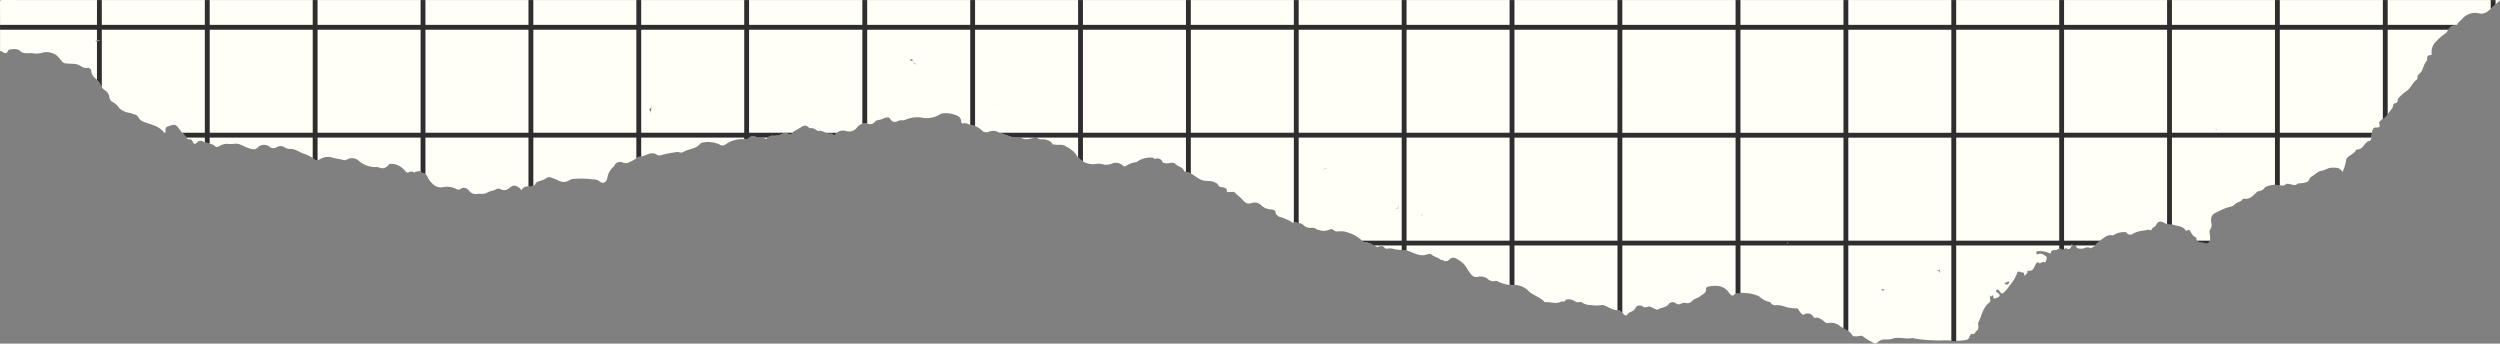 <?xml version="1.0" encoding="UTF-8" standalone="no"?><svg xmlns="http://www.w3.org/2000/svg" xmlns:xlink="http://www.w3.org/1999/xlink" fill="#000000" height="63.7" preserveAspectRatio="xMidYMid meet" version="1" viewBox="0.0 0.0 463.5 63.7" width="463.5" zoomAndPan="magnify"><rect x="0.0" y="0.0" width="463.5" height="63.7" fill="#808080" stroke="none"/><g><g id="change1_1"><path d="M463.464.01H12.27C8.328.01,4.386.015.444,0,.091,0,0,.055,0,.431c.021,2.8.011,5.594.011,8.391V9.48a1.1,1.1,0,0,1,.373.073c.424.264.835.592,1.107-.165A.342.342,0,0,1,1.809,9.2a2.88,2.88,0,0,1,1.763.082c.637.806,1.567.538,2.374.569a3.906,3.906,0,0,0,1.681-.015,3.1,3.1,0,0,1,2.149.047c.841.253,1.246.985,1.776,1.572a.878.878,0,0,0,.639.292c.925.137,1.916-.069,2.769.489a1.7,1.7,0,0,0,1.261.344.607.607,0,0,1,.7.615,1.819,1.819,0,0,0,.612,1.182,5.107,5.107,0,0,1,1.213,1.516,1.84,1.84,0,0,0,.718.857,1.777,1.777,0,0,1,.822,1.256,1.066,1.066,0,0,0,.633.919,3.506,3.506,0,0,1,1.208,1.137,3.676,3.676,0,0,0,2.122.9c.424.248.993.2,1.321.642a1.822,1.822,0,0,0,.932.926c1.3.535,2.788.714,3.777,1.881.088.1.2.251.418.161-.008-.433-.119-1,.446-1.136s1.231-.594,1.718.015c.467.583.913,1.175,1.426,1.725.283.3.363.757.95.65.208-.038.389.212.49.46.17.415.455.543.785.149a.877.877,0,0,1,1.073-.241c.721.492,1.708.278,2.337.969.153.168.436.079.676-.027a2.759,2.759,0,0,1,1.591-.471,4.516,4.516,0,0,0,1.3-.016c.958-.1,1.7.526,2.538.788.7.218,1.209.45,1.75-.09a1.66,1.66,0,0,1,2.253-.1,1.057,1.057,0,0,0,1.245.05,1.369,1.369,0,0,1,1.483.017,1.657,1.657,0,0,0,.992.284c1.083-.018,1.879.73,2.853.994a6,6,0,0,1,1.786,1.032c.246.171.575.074.908-.079a2.772,2.772,0,0,1,2.1-.393c.744.275,1.525.29,2.262.514a.767.767,0,0,0,.611-.06,1.926,1.926,0,0,1,2.448.39,4.632,4.632,0,0,0,2.442.956c.342.088.737-.07,1.089.092.875.4,1.462-.031,1.982-.668a3.305,3.305,0,0,1,2.844,1.289c.256.286.492.5.858.176l.527-.031c.179.007.328.357.535.047l.4-.081.276-.059.175.011a.7.7,0,0,0,.521.34,1.157,1.157,0,0,1,.857.648,3.819,3.819,0,0,0,.985,1.356,2.044,2.044,0,0,0,1.92.628,3.729,3.729,0,0,1,2.408.309.818.818,0,0,0,1.069-.126l.047.009.033-.035.126-.02a1.158,1.158,0,0,1,1.134.519,1.638,1.638,0,0,0,1.611.593c.6-.065,1.194.119,1.8-.256.492-.3,1.15-.3,1.676-.634a.806.806,0,0,1,.7-.027c.81.49,1.4.094,2-.4a.922.922,0,0,1,1.03-.1,2.141,2.141,0,0,1,.933.744,1.161,1.161,0,0,1,1.264-.7c.546.013,1.118.06,1.356-.621.024-.07.122-.121.195-.165.58-.352,1.319-.325,1.855-.824a.837.837,0,0,1,.826-.041,12.41,12.41,0,0,1,1.378.562,1.907,1.907,0,0,0,1.975-.066,1.784,1.784,0,0,1,.905-.26,16.664,16.664,0,0,1,2.983.042c.555.095,1.2-.035,1.71.413.589.52,1.211.269,1.44-.515a3.386,3.386,0,0,1,1.227-2.236c.062-.039.077-.148.12-.221a1.151,1.151,0,0,1,1.557-.5,1.277,1.277,0,0,0,1.079-.029,7.751,7.751,0,0,0,1.812-1.046,3.248,3.248,0,0,0,1.305-.307c.629-.223,1.37-.61,2.111-.063.322.239.775.053,1.145-.039a24.083,24.083,0,0,1,2.569-.475c.373-.05.752.241,1.092.03,1.053-.65,2.485-.549,3.3-1.664a.192.192,0,0,1,.114-.06,5,5,0,0,1,3.366.292.928.928,0,0,0,1.168-.035,5.135,5.135,0,0,1,3.466-.928.953.953,0,0,0,.821-.246.956.956,0,0,1,1.3-.187c.589.361,1.328-.091,1.87.406a.387.387,0,0,0,.191-.144c.248-.476.7-.484,1.136-.484a3.512,3.512,0,0,0,1.709-.366,1.171,1.171,0,0,1,1.073.006c.288.136.595.169.793-.179a1.155,1.155,0,0,0-.344-.254,1.155,1.155,0,0,1,.344.254l.089-.1.172-.172a13.466,13.466,0,0,0,1.246-.707c.567-.4,1.081-.549,1.6.057a.375.375,0,0,0,.306.062,1.269,1.269,0,0,1,.967.314c.147.091.266.227.468.191.87-.152,1.534.672,2.41.514.048-.009.126.049.166.1.212.252.367.192.569-.039a1.855,1.855,0,0,1,2.013-.542,1.817,1.817,0,0,0,1.928-.605,1.951,1.951,0,0,1,2.042-.778,1.079,1.079,0,0,0,1.353-.366.648.648,0,0,1,.432-.264,3.923,3.923,0,0,0,1.086-.31c.374-.161,1.039-.357,1.235-.014.485.852,1.032.706,1.711.383a.857.857,0,0,1,.519-.037,1.224,1.224,0,0,0,.65-.121,5.824,5.824,0,0,1,2.779-.431,4.8,4.8,0,0,0,3.752-.632.972.972,0,0,1,.433-.121,4.91,4.91,0,0,1,2.337.321c.67.248.967.519,1.035,1.18.017.166.078.472.415.366.487-.155.872.187,1.3.258a4.044,4.044,0,0,1,2.313,1.23,1.242,1.242,0,0,0,1.216.007,2.164,2.164,0,0,1,1.635.124c.817.316,1.649.59,2.469.9.567.213,1.2-.2,1.722.151a2.111,2.111,0,0,0,1.508.206,10.331,10.331,0,0,0,1.142-.246h.272a1.276,1.276,0,0,0,.883.317,2.764,2.764,0,0,1,1.746.478l.241.281c.086.29.325.188.528.23.709.143,1.509-.176,2.13.409a4.565,4.565,0,0,1,1.762,1.408,3.67,3.67,0,0,0,3.562,1.79,3.154,3.154,0,0,1,1.342.027,2.532,2.532,0,0,0,1.822-.149,1.93,1.93,0,0,1,1.721.2c.207.144.43.453.729.32a4.719,4.719,0,0,1,2.026-.758c.087,0,.173-.123.265-.181a4.62,4.62,0,0,1,2.575-.671c.268,0,.461.3.794.211a.964.964,0,0,1,1.227.7,2.1,2.1,0,0,0,1.315.1c.373-.042.793-.112,1.056.182.477.53,1.385.522,1.625,1.328.012.042.109.079.17.084,1.291.106,2.046,1.275,3.257,1.612.771.215,1.586.025,2.3.405l.419.231c.185.315.374.646.8.638a1.545,1.545,0,0,1,.874.323l.094.227c-.085.459.248.362.493.362.367,0,.838-.139,1.061.148.382.493.941.763,1.329,1.241.4.5.919.933,1.627.674a1.756,1.756,0,0,1,1.866.382,2.611,2.611,0,0,0,1.74.764c.361-.007.885.153.91.5.034.489.33.625.625.834a12.137,12.137,0,0,1,2.215.9c.239.332.541.222.843.121.509.254,1.189.1,1.574.654a1.98,1.98,0,0,0,1.587.391l.371.069.419.182.008.008c.112.222.346.132.517.2a2.428,2.428,0,0,0,1.672-.052c.3-.08.634-.259.859-.013.344.378.729.3,1.14.275a3.8,3.8,0,0,1,1.757.283,5.884,5.884,0,0,1,2.414,1.433c.137.115.253.268.462.25l.134-.006a6.344,6.344,0,0,1,1.91.779c.233.1.42.339.663.039l.461-.035.259.016.341.272c.162.271.418.166.649.161a2.3,2.3,0,0,1,.651-.011,7.966,7.966,0,0,0,2.1.282,3.928,3.928,0,0,1,1.311.3c.974.363,1.941.926,3.073.547.27-.09.643-.23.886-.007.449.412,1.068.473,1.537.831.128.1.265.293.484.145.239.111.436.475.752.125a.324.324,0,0,0,0,.093c0,.012.038.024.058.022.236-.02.371-.2.543-.331a.956.956,0,0,1,1.156-.173,7.24,7.24,0,0,1,1.45,1.008c.429.515.74,1.105,1.128,1.644.362.5.742.938,1.5.782a2.088,2.088,0,0,1,1.757.316,1.548,1.548,0,0,0,1.466.446.755.755,0,0,1,.564.12,6.113,6.113,0,0,0,3.187.616,3.767,3.767,0,0,1,2.433,1.118c.9.877,2.168,1.108,2.966,2.048.039.045.169.016.256.014.947-.021,1.911.4,2.842-.107a.294.294,0,0,1,.195-.007c.341.092.534-.1.7-.351-.1-.015-.209-.019-.313-.027a1.172,1.172,0,0,1-.293-.051,1.172,1.172,0,0,0,.293.051c.1.008.212.012.313.027l.157-.037a2.069,2.069,0,0,1,1.353.274,1.071,1.071,0,0,0,1.02.2l.275.007a.768.768,0,0,1,.282-.1.768.768,0,0,0-.282.1,2.872,2.872,0,0,0,1.8.558,5.574,5.574,0,0,0,2.08-.016.27.27,0,0,1,.128.02c1.013.237,1.831,1.084,2.971.944.121-.014.262.139.394.215a.575.575,0,0,0,.321.3c.159.361.651.618.775.39.338-.624,1.1-.567,1.458-1.1.162-.24.287-.543.6-.656l.7.014c.419.562.929.223,1.413.142.1.046.193.1.294.138.447.161,1.056.579,1.311.423.622-.381,1.438-.314,1.945-.948a.931.931,0,0,1,1.387-.153.826.826,0,0,0,.927.033,1.327,1.327,0,0,1,.886-.129,1.144,1.144,0,0,0,1.121-.316c.428-.513,1.087-.551,1.535-.926s1.15-.576,1.095-1.383c-.013-.19.186-.378.439-.422,1.481-.258,2.871-.235,3.831,1.184.535.636.637.651,1.1.154l.215-.1a7.705,7.705,0,0,1,1.919-.005,6.114,6.114,0,0,1,2.368.614,3.821,3.821,0,0,0,1.991,1.034c.035,0,.079.049.1.085a.929.929,0,0,0,.93.5,4.258,4.258,0,0,1,1.864.321,7.663,7.663,0,0,0,2.166.264l.017.046.049.007c.207.246.341.538.563.782.2.221.34.436.658.272a1.219,1.219,0,0,1,1.709.494c.144.247.358.127.553.106l.276.017a6.449,6.449,0,0,1,.789.415c.357.211.642.7,1.105.582a2.545,2.545,0,0,1,2.235.6c.732.525,1.677.743,2.183,1.6.189.322.6.272.962.258s.787-.243,1.08.041a14.1,14.1,0,0,0,1.819,1.125.636.636,0,0,0,.889-.054,1.836,1.836,0,0,1,1.5-.525,3.739,3.739,0,0,0,1.3-.158c1.208-.394,2.434.179,3.637-.116.054-.013.123.036.185.056a23.869,23.869,0,0,0,3.9.374c1.067.106,2.14-.1,3.188.077a14.436,14.436,0,0,0,2.55-.117.786.786,0,0,0,.756-.6,1.915,1.915,0,0,1,.357-.6c.614.326.715-.352,1.015-.552.391-.261.286-.819.26-1.218a.223.223,0,0,0-.107-.2.3.3,0,0,0,.175-.19,11.7,11.7,0,0,0,.553-1.386,6.118,6.118,0,0,1,.9-1.713c.232-.361.835-.508.718-1.039a3.58,3.58,0,0,1-.084-.9c.239.749.428-.089.671.132-.147.594.054.637.608.433.424-.155.667-.354.448-.707-.072-.117-.236-.174-.343-.274-.131-.123-.394-.243-.152-.456.183-.163.315-.118.5.129.517.676.538.631,1.142.041a8.513,8.513,0,0,0,.927-1.214,6.243,6.243,0,0,0,1.254-2.116c.035-.147.1-.253.244-.266.326-.029.594.2.941.193.267-.008-.06.412.288.57.053-.29.468-.322.427-.717a.187.187,0,0,1,.193-.218c.819.127,1-.505,1.254-1.041a1.358,1.358,0,0,1,.514-.57c.335.581.712-.142,1.089.032.227.1.425-.083.436-.348s.28-.526-.074-.763c-.41-.275-.8-.6-1.337-.4-.222.079-.366.111-.408-.2-.036-.264.021-.278.3-.317a4.194,4.194,0,0,1,2.122.369c.178.068.24.054.27-.1.08-.426.379-.494.738-.465.458.036.867-.623,1.377-.09.045.047.313-.108.47-.185.095-.046.2-.175.288-.1a.455.455,0,0,0,.733-.017.793.793,0,0,0,.2-.782c.324.293.775.213.921.527.189.4.5.323.82.367.608.082,1.19-.561,1.81-.058.019.015.129-.117.209-.14.719-.209.964-.964,1.56-1.329.736-.451,1.34-1.189,2.358-.926.062.016.154-.068.227-.114a3.46,3.46,0,0,1,1.924-.5c.13,0,.293-.045.367.08a.842.842,0,0,0,1.266.187,4.755,4.755,0,0,1,2-.555c.36-.042.7-.243,1.084-.089.126.052.3.046.336-.1.1-.429.643-.491.745-.72.446-.994,1.022-.849,1.768-.417.488.282,1.1.105,1.607.278.756.259,1.686.191,2.181,1.03.073.124.244.024.359-.038s.274-.135.361-.014c.356.491.545,1.131,1.225,1.323.054,1.061.951.865,1.582,1.034.724.2,1-.156,1.019-.865a5.915,5.915,0,0,0-.1-.9c-.03-.246-.086-.5.082-.692a1.407,1.407,0,0,0,.219-1.23c-.1-.739-.057-1.485.753-1.882.611-.3,1.224-.6,1.853-.862.576-.238,1.366-.26,1.716-.671.46-.54,1.271-.46,1.574-1.116,1.184.293,1.831-.54,2.561-1.207a.606.606,0,0,1,.349-.17,1.522,1.522,0,0,0,1.177-.742,4.344,4.344,0,0,1,2.487-.406c.465.06.9.265,1.353-.133.166-.146.528-.069.822-.01.469.1,1,.365,1.416-.148a7.808,7.808,0,0,0,1.171-.116c.37-.09.786-.183.932-.633a.063.063,0,0,0,.022-.1l.221-.3c.7-.341,1.2-1.013,2-1.2a3.241,3.241,0,0,0,.915-.285,2.938,2.938,0,0,1,1.655-.261,1.4,1.4,0,0,1,1.348.783,7.327,7.327,0,0,0,.684-2.267.868.868,0,0,1,.226-.388c.485-.54,1.285-.727,1.625-1.436a.216.216,0,0,1,.167-.088c.732.007,1.112-.487,1.468-1.016a.548.548,0,0,0-.2.016.548.548,0,0,1,.2-.016l.106-.115c.222-.094.287-.411.566-.415a.507.507,0,0,0,.493-.583,8.976,8.976,0,0,1,.168-1.147c-.039-.248.171-.407.226-.622a.683.683,0,0,1,.527-.178c.653.077.76-.238.562-.774l-.01-.306a.23.23,0,0,0,.245-.211c.442-.366,1.03-.652,1.292-1.12.343-.611,1.032-1.025,1.075-1.815a.388.388,0,0,1,.27-.255c.509-.044.554-.385.551-.774a.072.072,0,0,0,.077-.085,7.271,7.271,0,0,1,1.574-1.427c.791-.554,1.09-1.547,1.877-2.109a.354.354,0,0,0,.134-.28.821.821,0,0,1,.308-.758c.667-.516.725-1.33,1.088-1.988.153-.278.467-.471.418-.86a.508.508,0,0,1,.544-.647c.251,0,.286-.137.271-.337a2.564,2.564,0,0,1,.79-2.151,8.812,8.812,0,0,1,1.6-1.424,1.439,1.439,0,0,0,.568-.607A1.486,1.486,0,0,1,455.2,4.714c.123,0,.278.036.338-.127.167-.456.6-.681.9-1.022a3.136,3.136,0,0,1,3.01-1.125A1.931,1.931,0,0,0,461.1,2.2c.853-.613,1.533-1.415,2.351-2.063C463.474.115,463.461.052,463.464.01ZM268.583,47.184a.243.243,0,0,0-.2-.075A.243.243,0,0,1,268.583,47.184Zm-1.115-9.307c.014-.432.367-.992-.383-1.163h0C267.841,36.878,267.482,37.442,267.468,37.877Zm-8.445.8c.3-.423.492-.816-.038-1,.526.181.35.573.146,1.028.01.006.006.005.005.008l-.007,0,0-.005a.123.123,0,0,0-.049-.02c-.072-.008-.071.013-.058.04a1.747,1.747,0,0,1-.87-.051A1.462,1.462,0,0,0,259.023,38.68Zm7.795-2.215a.777.777,0,0,0-.447.1.472.472,0,0,0,.166.1.472.472,0,0,1-.166-.1A.766.766,0,0,1,266.818,36.465Zm-3.182,3.4c-.011.246.2.38.291.576-.088-.191-.291-.326-.385-.6-.009,0-.022-.007-.026-.011a.117.117,0,0,0,.026.01h0a.111.111,0,0,0,.035.014c.051,0,.061-.006.06-.021.189.026.331.027.458.042C263.944,39.856,263.789,39.866,263.636,39.863ZM241.653,23.382c-.01,0,0-.055.014-.119C241.653,23.327,241.643,23.379,241.653,23.382Zm-3.639-.785c-.018-.008-.038-.021-.057-.031.019.01.039.023.057.031Zm6.041,12.377a.245.245,0,0,0,.119-.035.245.245,0,0,1-.119.035c-.008,0-.01-.007-.017-.008S244.047,34.973,244.055,34.974ZM241.226,23.41a.782.782,0,0,1,.009-.261A.782.782,0,0,0,241.226,23.41Zm-1.368-.655c-.02.112-.1.128-.193.117.092.011.173,0,.193-.117a.21.21,0,0,0-.059-.149A.21.21,0,0,1,239.858,22.755Zm-7.391,9.126a.122.122,0,0,1-.012.145A.122.122,0,0,0,232.467,31.881Zm13.362-1.048c-.185.148.036.308.107.505.017.009.02.01.019.014l-.017-.008,0-.006a.135.135,0,0,0-.035-.014.09.09,0,0,0-.032,0c-.346-.151-.671.226-.961.182.306.043.636-.414.934-.2C245.883,31.15,245.638,30.986,245.829,30.833Zm-4.071-7.947h-.008l-.369-.617C241.506,22.478,241.631,22.687,241.758,22.886ZM216.63,22.8c.018.008.038.021.057.031-.019-.01-.039-.023-.057-.031Zm-8.687-2.772c-.009.019-.022.039-.03.058h0C207.921,20.067,207.934,20.047,207.943,20.028Zm-9.6-3.347a.387.387,0,0,0-.077-.128.392.392,0,0,1,.077.127Zm-.081-.136a.15.15,0,0,0-.147-.036A.15.15,0,0,1,198.263,16.545ZM184.278,19.19a4.87,4.87,0,0,0,.84.779C184.851,19.7,184.481,19.522,184.278,19.19Zm-.295-.687a.075.075,0,0,1,.072.024A.075.075,0,0,0,183.983,18.5Zm.249,3.866a1.491,1.491,0,0,1-.292-.011.428.428,0,0,1-.254-.14.428.428,0,0,0,.254.14,1.572,1.572,0,0,0,.292.011.651.651,0,0,0,.454-.1A.651.651,0,0,1,184.232,22.369Zm3.181.714-.048.109.047-.109Zm2.7-6.486a.2.2,0,0,0,0,.123A.2.2,0,0,1,190.111,16.6Zm-20.874-5.536a.9.9,0,0,0-.093-.17l.006,0C169.184,10.951,169.213,11.006,169.237,11.061Zm-4.406-.9c-.01-.026.026-.07.042-.107h0C164.857,10.093,164.821,10.137,164.831,10.163Zm3.552.547.016.034ZM156.95,14.179c-.019-.008-.039-.021-.058-.031.019.01.039.023.058.031ZM168.5,10.925c.127.177.3.237.6-.013a1.913,1.913,0,0,0,.126.4A.758.758,0,0,1,168.5,10.925Zm2,1.173c-.4-.3-1.086-.032-1.222-.686C169.605,12,170.159,11.84,170.5,12.1ZM148.909,17.2c-.018-.008-.039-.021-.058-.03.019.009.04.022.058.03ZM138.963,6.261A.14.14,0,0,1,139,6.15.14.14,0,0,0,138.963,6.261ZM136.539,4.81a.193.193,0,0,1,.1.152A.193.193,0,0,0,136.539,4.81Zm1.281,14.379c.01-.019.023-.039.031-.057h0C137.843,19.15,137.83,19.17,137.82,19.189Zm-17.083.192a6.146,6.146,0,0,1-.075,1.4c0,.089-.015.15-.023.22a1.13,1.13,0,0,1-.29-.291c.149.234.355.284.313.071-.14-.238-.23-.41-.305-.556C120.746,20.107,120.734,19.753,120.737,19.381Zm-.636.446a.31.31,0,0,0-.176-.061A.309.309,0,0,1,120.1,19.827ZM84.845,3.843a.21.21,0,0,1,.115.054.21.21,0,0,0-.115-.054c-.1.006-.182.055-.157.15C84.663,3.9,84.749,3.849,84.845,3.843Zm2.634-.581-.109-.048.109.048Zm-.19,7.227a.2.2,0,0,1-.042.019A.268.268,0,0,0,87.289,10.489Zm.061-.067a.094.094,0,0,1-.036.055A.094.094,0,0,0,87.35,10.422Zm4.116,2.025c-.007.107-.08.161-.166.125.086.036.159-.018.166-.125a.264.264,0,0,0-.034-.12A.26.26,0,0,1,91.466,12.447Zm.947,2.937c-.109.091-.265.146-.389.23C92.148,15.53,92.3,15.475,92.413,15.384Zm.346-14.092c-.036-.016-.081-.052-.107-.041.026-.011.071.025.107.041Zm-.157.062c.018.008.039.021.058.03-.019-.009-.04-.022-.058-.03ZM82.062,29.893c-.009.019-.022.039-.03.057h0C82.04,29.932,82.053,29.912,82.062,29.893ZM71.634,19.114l.047-.108h0Zm5.9,9.578a.176.176,0,0,1-.122.063A.354.354,0,0,0,77.536,28.692Zm5.2-.439h0c-.018-.008-.039-.021-.057-.031C82.7,28.232,82.721,28.245,82.739,28.253ZM79.576,1.485h0c.068.118.179.088.285.087C79.755,1.572,79.644,1.6,79.576,1.485Zm.257-.347a.118.118,0,0,0-.007-.073A.118.118,0,0,1,79.833,1.138ZM44.68,13.12a.245.245,0,0,1-.086-.139A.245.245,0,0,0,44.68,13.12Zm.236-.288a.3.3,0,0,1,.146.18A.3.3,0,0,0,44.916,12.832Zm2.877,3.99c.009-.019.022-.04.03-.058h0C47.815,16.783,47.8,16.8,47.793,16.822Zm-2.46-3.917a.517.517,0,0,0-.086-.154A.517.517,0,0,1,45.333,12.905Zm-10.622-.638a.148.148,0,0,1,.119-.121A.148.148,0,0,0,34.711,12.267ZM28.4,13.988c.018.008.038.021.057.03-.019-.009-.039-.022-.057-.03Zm-2.337-.107a.2.2,0,0,0-.133.073A.2.2,0,0,1,26.065,13.881ZM16.28,6.653a.184.184,0,0,0-.144-.044A.184.184,0,0,1,16.28,6.653Zm.594-3.345c-.147.007-.25.068-.228.232-.022-.164.081-.225.228-.232.117,0,.232.031.221.161C17.106,3.339,16.991,3.305,16.874,3.308ZM20.6,9.637a.275.275,0,0,1-.179.083A.275.275,0,0,0,20.6,9.637ZM16.866,7.97c0,.014.022.022.041.032C16.881,8,16.865,7.985,16.866,7.97Zm.517-.812c.351.571.831.258,1.29.245-.417.192-.737.322-.993.416C18.124,7.47,17.7,7.681,17.383,7.158ZM31.612,19.764a.159.159,0,0,1,.11.063.159.159,0,0,0-.11-.063c-.088,0-.192.013-.172.127C31.42,19.777,31.524,19.767,31.612,19.764Zm4.353,2.392a.1.1,0,0,0-.048.108A.1.1,0,0,1,35.965,22.156Zm31.87,1.553a.178.178,0,0,0-.179.215.18.18,0,0,1,.179-.216.208.208,0,0,1,.181.228A.207.207,0,0,0,67.835,23.709Zm64.78,1.98a.636.636,0,0,1,.094-.405.63.63,0,0,0-.093.405c0,.171.032.376.156.441C132.648,26.065,132.617,25.86,132.615,25.689Zm20.2-15.146a.169.169,0,0,0,.051-.142A.169.169,0,0,1,152.816,10.543ZM349.07,54c-.218-.439-.319-.528-.432-.579.216.1.371.3.766.22v.047A1,1,0,0,0,349.07,54Zm.316.691q0-.03.012-.06c0,.027,0,.051,0,.077Zm9.106-2.558c-.007-.018-.012-.042-.019-.062.007.02.012.044.019.062Zm-.155-.068c.007.019.012.042.018.062-.006-.02-.011-.043-.018-.062Zm1.247-2.027a.1.1,0,0,1,.064-.108.29.29,0,0,0,0,.072c-.02.012-.041.026-.06.036a.573.573,0,0,0,.121.224l.007-.023c.072.126.179.251.267.381-.086-.128-.192-.25-.274-.358a2.034,2.034,0,0,1-.153.487c.064-.122.014-.348.044-.494-.282-.007-.608.048-.65-.364C358.98,50.227,359.212,50.239,359.584,50.037Zm-1.711,1.52c.189,0,.271-.1.26-.276.011.177-.071.281-.26.277-.121,0-.22-.049-.226-.171C357.653,51.509,357.752,51.56,357.873,51.557Zm-26.228-6.219a.064.064,0,0,1-.032.021C331.625,45.356,331.634,45.345,331.645,45.338Zm-.116-.211a.14.14,0,0,1,.061.01.414.414,0,0,0-.06-.009h-.078c-.055,0-.068.013-.07.031a1.976,1.976,0,0,0-.389-.033h.395c.006-.208.12-.244.3-.212C331.526,44.884,331.429,44.92,331.529,45.127Zm-.955,1.7a.312.312,0,0,1,.153.259v0A.315.315,0,0,0,330.574,46.83Zm.231-.426-.109-.048.109.048Zm.164,1.161a.251.251,0,0,1-.214-.184A.253.253,0,0,0,330.969,47.565Zm8.064-4.939c-.012-.161-.053-.311-.234-.341.181.03.222.181.234.341Zm-1.07-1.194a.27.27,0,0,1-.176-.062.268.268,0,0,0,.176.062c.14,0,.258-.036.254-.206C338.221,41.4,338.1,41.431,337.963,41.432ZM314.876,51.62h0c-.008.018-.021.038-.031.057C314.855,51.658,314.868,51.638,314.876,51.62Zm-6.34,1.1a.4.4,0,0,1-.045-.024.506.506,0,0,0,.046.024Zm-4.07-.309c.02.007.043.013.062.021h0C304.509,52.424,304.486,52.418,304.466,52.411Zm.109-.088-.11-.048.11.047Zm-9.228-7.1-.109-.047.109.047Zm-7.4,7.691h0a.2.2,0,0,1,.19.216A.2.2,0,0,0,287.951,52.911Zm.524-5.443a.179.179,0,0,1,.08-.163A.179.179,0,0,0,288.475,47.468Zm.114-.174a.5.5,0,0,1,.153-.052h0A.474.474,0,0,0,288.589,47.294Zm-4.219,5.094c-.006,0-.01.007-.015.01A.024.024,0,0,1,284.37,52.388Zm3.47.6c-.012.012-.04.015-.047.03C287.8,53,287.828,53,287.84,52.984Zm3.532-2.979h0c.5.275.9-.111,1.338-.254C292.272,49.893,291.874,50.279,291.372,50.005Zm26.1,1.094a.273.273,0,0,0,.052-.117c-.01-.142-.066-.258-.218-.275.152.017.208.133.218.274A.271.271,0,0,1,317.476,51.1Zm22.115,2.168a.257.257,0,0,0,.132.117C339.72,53.405,339.655,53.373,339.591,53.267Zm8.886,2.887a1.138,1.138,0,0,0,.145.154A.942.942,0,0,1,348.477,56.154Zm17.593,3.667a.463.463,0,0,1,.257.053A.379.379,0,0,1,366.07,59.821Zm6.254-7.19c-.267.277-.453.1-.7-.171a1.159,1.159,0,0,1,.31-.089c.208.015.37-.339.571-.108C372.618,52.4,372.428,52.523,372.324,52.631Zm38.7-28.64c.008.028.006.049.012.076-.165-.091-.287-.159-.372-.218C410.764,23.9,410.893,23.929,411.027,23.991Zm23.786,1.765a.444.444,0,0,1-.048-.025.444.444,0,0,0,.048.025ZM423.69,10.221c.006-.013.014-.028.022-.042-.008.014-.016.029-.022.042Zm-2.009,7.545c.013,0,.019,0,.033,0a19.929,19.929,0,0,1,2.246.33A19.4,19.4,0,0,0,421.681,17.766Zm14.561-6.155c-.009.019-.022.039-.03.057h0C436.22,11.65,436.233,11.63,436.242,11.611Zm2.394-1.108a.321.321,0,0,1,.022.126.156.156,0,0,1-.063.11.155.155,0,0,0,.063-.109A.323.323,0,0,0,438.636,10.5Zm-.315-.677h0c.016-.036.051-.08.041-.107C438.372,9.746,438.337,9.79,438.321,9.826ZM424.9,17.791a.185.185,0,0,1,.126.046A.185.185,0,0,0,424.9,17.791Zm-2.731-2.337h0l-.048.109ZM437.582,26.76a.413.413,0,0,0,.224.084A.413.413,0,0,1,437.582,26.76Z" fill="#fffef7"/></g><g id="change2_1"><path d="M146.888,24.615h.041l-.016.018C146.905,24.625,146.9,24.622,146.888,24.615Zm7.285.177c.048-.009.126.049.166.1.212.252.367.192.569-.039a1.87,1.87,0,0,1,.269-.235H153.15A1.785,1.785,0,0,0,154.173,24.792ZM362.679,63.229a3.644,3.644,0,0,1-.852-.03c-.016,0-.033,0-.049,0V45.515h-19.1V61.4a8.469,8.469,0,0,0-.9-.521V45.515h-19.1v8.821c-.261.019-.523.043-.78.048l-.121.057V45.515h-21V57.982a.656.656,0,0,1-.231-.245c-.132-.076-.273-.229-.394-.215a1.958,1.958,0,0,1-.275.007V45.515h-19.1v7.33c-.3-.01-.6-.018-.9-.036V45.515h-19.1v.944a2.979,2.979,0,0,0-.654-.09c-.083,0-.164-.013-.246-.016v-.838h-5.142a4.611,4.611,0,0,0-1.645-.649l-.134.006c-.209.018-.325-.135-.462-.25l-.007-.007h7.39v-19.1h-19.1V41.359a2.207,2.207,0,0,1-.6-.169,2.338,2.338,0,0,1-.3.081V25.515h-19.1v6.651a2.755,2.755,0,0,0-.9-.316V25.515h-19.1v4.4a3.5,3.5,0,0,1-.9-.762V25.515h-7.664l-.012-.009h-.272l-.033.008h-2.683c-.509-.275-1.112.085-1.656-.119-.714-.269-1.436-.515-2.15-.781h14.47V5.515h-19.1V23.384a4.06,4.06,0,0,0-.853-.247c-.016,0-.031-.011-.047-.014V5.515h-19.1v17.39a1.683,1.683,0,0,0-.9.05V5.515h-21v19.1h8.01c.008.007.017.01.025.018-.2.348-.505.315-.793.179a1.171,1.171,0,0,0-1.073-.006,3.512,3.512,0,0,1-1.709.366,1.205,1.205,0,0,0-1.023.343h-1.84a.99.99,0,0,1-.334-.121.945.945,0,0,0-1.223.121h-.04v.033c-.013.013-.028.019-.04.033a.953.953,0,0,1-.821.246h-.04v-.312h-5.349a.558.558,0,0,1,.081-.231.574.574,0,0,0-.082.231H118.878v3.513a1.768,1.768,0,0,1-.5.048c-.127.1-.269.18-.4.271V25.515h-19.1V34.48a2.048,2.048,0,0,1-.9.1V25.515h-19.1v6.776a1.244,1.244,0,0,0-.506-.22.739.739,0,0,1-.395-.207V25.515h-19.1v4.178a.6.6,0,0,1-.485-.066c-.139-.1-.277-.2-.416-.3V25.515h-19.1v1.113a7.655,7.655,0,0,1-.9-.239v-.874H34.542a3.055,3.055,0,0,0-.255-.338c-.17-.182-.325-.373-.483-.562h4.173V5.515h-19.1V16.147a2.85,2.85,0,0,1-.132-.254,3.986,3.986,0,0,0-.769-1.072V7.7c.2-.08.421-.173.7-.3-.233.007-.471.09-.7.1V5.515H.007c0-.3,0-.6,0-.9H17.977V.01h.9V4.615h19.1V.01h.9V4.615h19.1V.01h.9V4.615h19.1V.01h.9V4.615h19.1V.01h.9V4.615h19.1V.01h.9V4.615h19.1V.01h.9V4.615h21V.01h.9V4.615h19.1V.01h.9V4.615h19.1V.01h.9V4.615h19.1V.01h.9V4.615h19.1V.01h.9V4.615h19.1V.01h.9V4.615h19.1V.01h.9V4.615h19.1V.01h.9V4.615h21V.01h.9V4.615h19.1V.01h.9V4.615h19.1V.01h.9V4.615h19.1V.01h.9V4.615h19.1V.01h.9V4.615h19.1V.01h.9V4.615h19.1V.01h.9V4.615h12.839c-.068.122-.206.1-.319.1a1.391,1.391,0,0,0-1.282.8H442.679V21.2c-.013.022-.029.041-.041.063a2.71,2.71,0,0,1-.86.8V5.515h-19.1v12.37a7.543,7.543,0,0,1-.9-.109V5.515h-19.1v19.1h19.1V17.781a8.509,8.509,0,0,0,.9.1v6.73h17.092a7.559,7.559,0,0,0-.131.9H422.679v8.854c-.08-.015-.159-.031-.24-.042a4.614,4.614,0,0,0-.661-.035V25.515h-19.1V41.666a8.176,8.176,0,0,1-.9-.085V25.515h-19.1v19.1h6.677a5.284,5.284,0,0,0-.912.9H384.6a1.461,1.461,0,0,1-.559-.269,1.037,1.037,0,0,1,.024.269h-1.383v.7c-.142.073-.295.147-.328.113a.541.541,0,0,0-.573-.185v-.629h-19.1V63.229Zm59.444-47.666.048-.109h0Zm-39.444,9.052h19.1V5.515h-19.1Zm-20,0h19.1V5.515h-19.1Zm0,20h19.1v-19.1h-19.1Zm-304.7-39.1h-19.1v19.1h19.1Zm20,0h-19.1v19.1h19.1Zm20,0h-19.1v19.1h19.1Zm20,0h-19.1v19.1h19.1Zm20,0h-19.1v19.1h19.1Zm81.9,0h-19.1v19.1h19.1Zm20,0h-19.1v19.1h19.1Zm20,0h-19.1v19.1h19.1Zm20,20h-19.1v19.1h19.1Zm0-20h-19.1v19.1h19.1Zm.9,19.1h19.1V5.515h-19.1ZM295.347,45.22l-.109-.047.109.047Zm4.531-.6v-19.1h-19.1v19.1Zm21.9-19.1h-21v19.1h21Zm0-20h-21v19.1h21Zm.9,19.1h19.1V5.515h-19.1Zm9.012,20.3c-.183-.032-.3,0-.3.212h-.395a1.976,1.976,0,0,1,.389.033c0-.018.015-.032.07-.031h.078a.414.414,0,0,1,.06.009.14.14,0,0,0-.061-.01C331.429,44.92,331.526,44.884,331.691,44.913Zm10.087-.3v-19.1h-19.1v19.1Zm.9-20h19.1V5.515h-19.1Zm19.1,20v-19.1h-19.1v19.1Zm100-42.97c.307-.271.6-.555.9-.834V.01h-.9ZM408.751,45.071c.564.151.849-.035.96-.456h-2.365C407.649,45.022,408.275,44.943,408.751,45.071Z" fill="#2f2e2e"/></g></g></svg>
